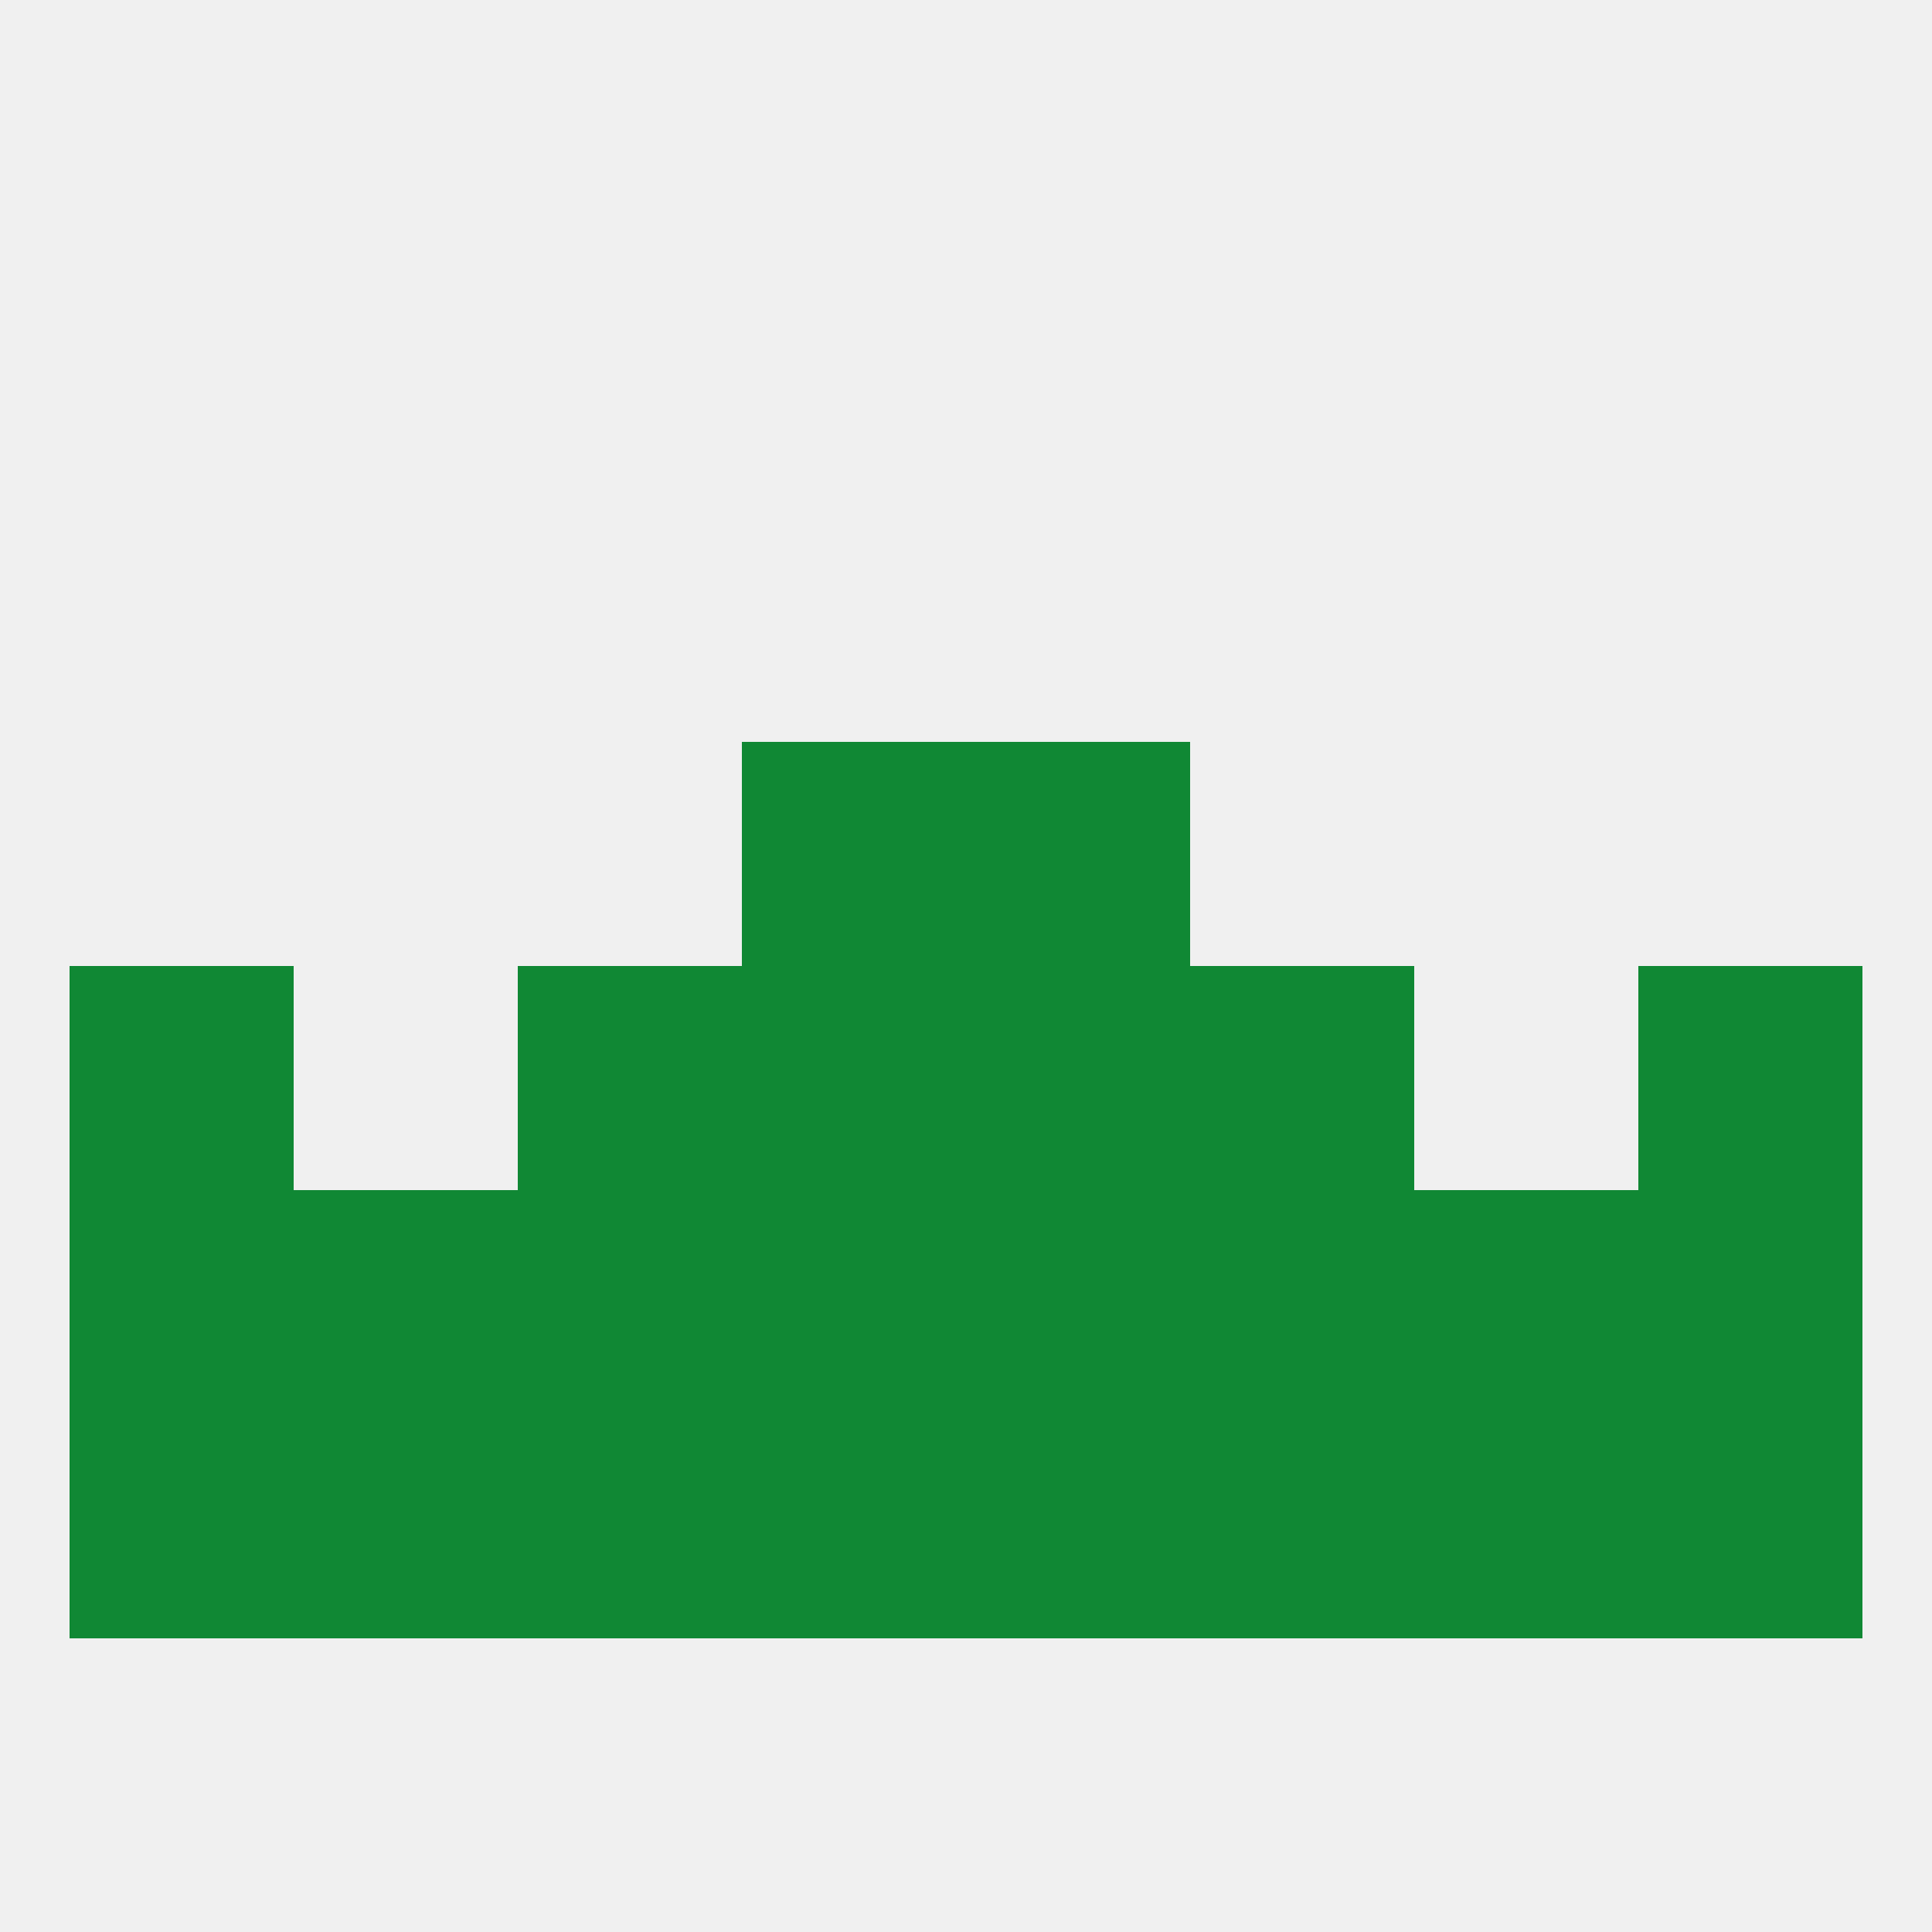 
<!--   <?xml version="1.0"?> -->
<svg version="1.1" baseprofile="full" xmlns="http://www.w3.org/2000/svg" xmlns:xlink="http://www.w3.org/1999/xlink" xmlns:ev="http://www.w3.org/2001/xml-events" width="250" height="250" viewBox="0 0 250 250" >
	<rect width="100%" height="100%" fill="rgba(240,240,240,255)"/>

	<rect x="96" y="154" width="29" height="29" fill="rgba(16,136,52,255)"/>
	<rect x="125" y="154" width="29" height="29" fill="rgba(16,136,52,255)"/>
	<rect x="67" y="154" width="29" height="29" fill="rgba(16,136,52,255)"/>
	<rect x="38" y="154" width="29" height="29" fill="rgba(16,136,52,255)"/>
	<rect x="183" y="154" width="29" height="29" fill="rgba(16,136,52,255)"/>
	<rect x="9" y="154" width="29" height="29" fill="rgba(16,136,52,255)"/>
	<rect x="154" y="154" width="29" height="29" fill="rgba(16,136,52,255)"/>
	<rect x="212" y="154" width="29" height="29" fill="rgba(16,136,52,255)"/>
	<rect x="96" y="96" width="29" height="29" fill="rgba(16,136,52,255)"/>
	<rect x="125" y="96" width="29" height="29" fill="rgba(16,136,52,255)"/>
	<rect x="125" y="183" width="29" height="29" fill="rgba(16,136,52,255)"/>
	<rect x="67" y="183" width="29" height="29" fill="rgba(16,136,52,255)"/>
	<rect x="154" y="183" width="29" height="29" fill="rgba(16,136,52,255)"/>
	<rect x="38" y="183" width="29" height="29" fill="rgba(16,136,52,255)"/>
	<rect x="212" y="183" width="29" height="29" fill="rgba(16,136,52,255)"/>
	<rect x="96" y="183" width="29" height="29" fill="rgba(16,136,52,255)"/>
	<rect x="183" y="183" width="29" height="29" fill="rgba(16,136,52,255)"/>
	<rect x="9" y="183" width="29" height="29" fill="rgba(16,136,52,255)"/>
	<rect x="125" y="125" width="29" height="29" fill="rgba(16,136,52,255)"/>
	<rect x="67" y="125" width="29" height="29" fill="rgba(16,136,52,255)"/>
	<rect x="154" y="125" width="29" height="29" fill="rgba(16,136,52,255)"/>
	<rect x="9" y="125" width="29" height="29" fill="rgba(16,136,52,255)"/>
	<rect x="212" y="125" width="29" height="29" fill="rgba(16,136,52,255)"/>
	<rect x="96" y="125" width="29" height="29" fill="rgba(16,136,52,255)"/>
</svg>